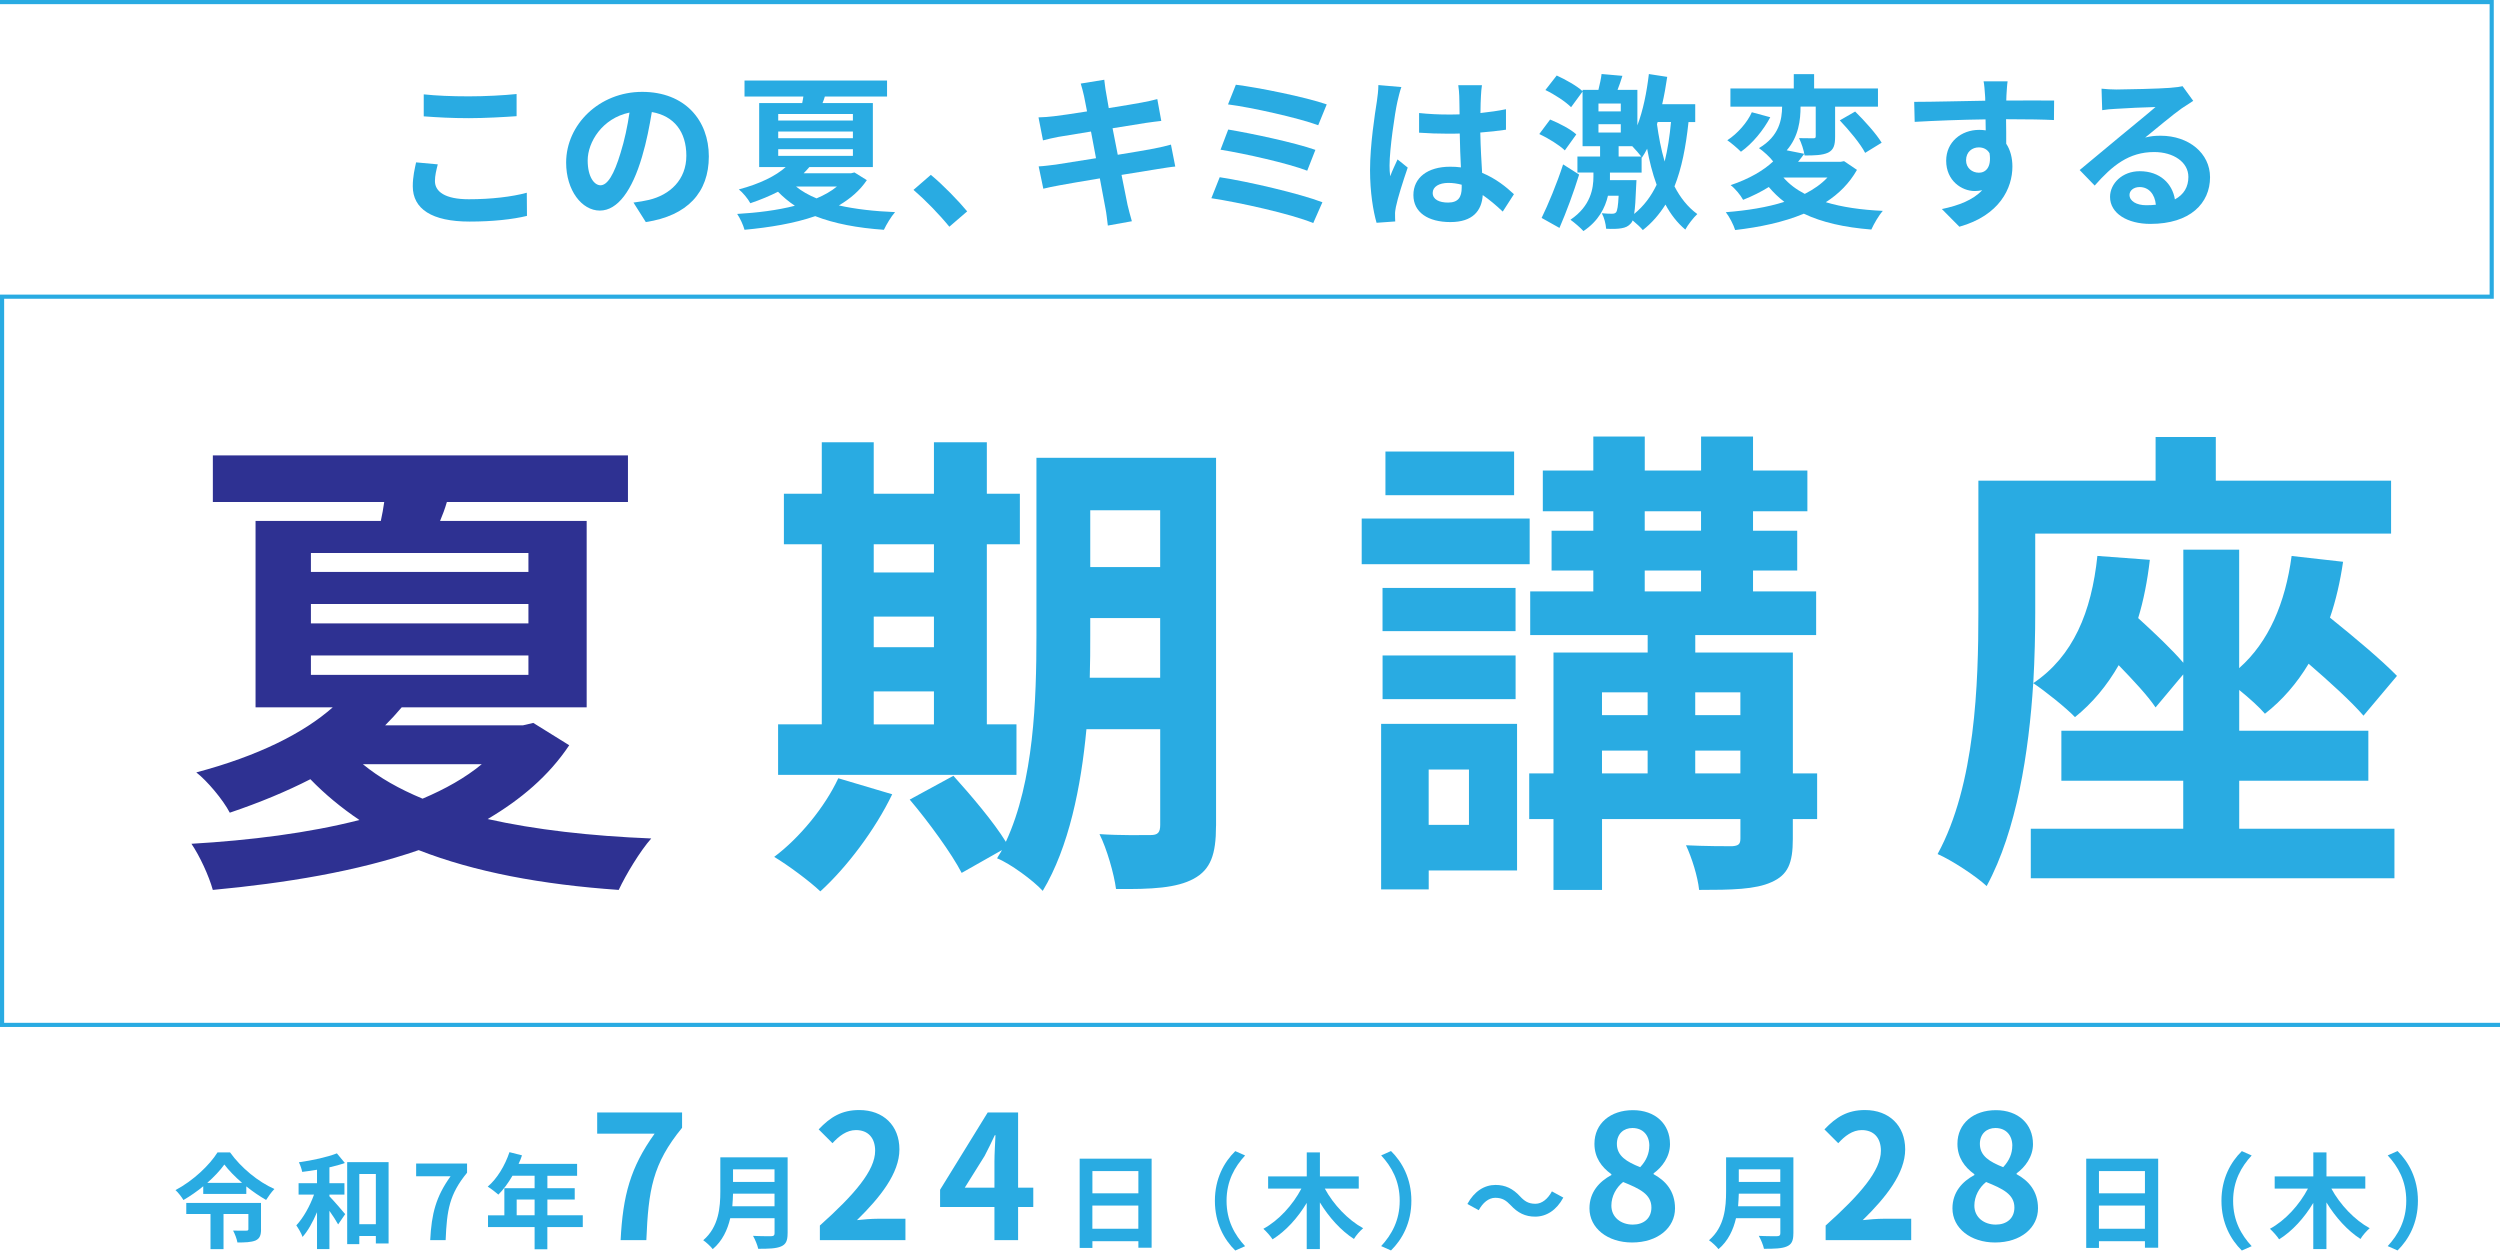 <?xml version="1.0" encoding="UTF-8"?><svg id="_文字" xmlns="http://www.w3.org/2000/svg" viewBox="0 0 602.5 302.37"><defs><style>.cls-1{fill:none;stroke:#29abe2;stroke-miterlimit:10;}.cls-2{fill:#2e3192;}.cls-3{fill:#29abe2;}</style></defs><path class="cls-3" d="M105.5,39.62c-.36,1.45-.68,2.69-.68,4.02,0,2.53,2.41,4.38,8.16,4.38,5.38,0,10.45-.6,13.98-1.57l.04,5.58c-3.46.84-8.24,1.37-13.82,1.37-9.12,0-13.7-3.05-13.7-8.52,0-2.33.48-4.26.8-5.75l5.22.48ZM102.12,22.74c2.97.32,6.67.48,10.85.48,3.94,0,8.48-.24,11.53-.56v5.34c-2.77.2-7.71.48-11.49.48-4.18,0-7.63-.2-10.89-.44v-5.3Z"/><path class="cls-3" d="M152.67,48.82c1.53-.2,2.65-.4,3.7-.64,5.1-1.21,9.04-4.86,9.04-10.65s-2.97-9.6-8.32-10.53c-.56,3.38-1.25,7.07-2.37,10.81-2.37,8.04-5.83,12.94-10.16,12.94s-8.12-4.86-8.12-11.57c0-9.16,8-17.04,18.32-17.04s16.07,6.87,16.07,15.55-5.14,14.3-15.19,15.83l-2.97-4.7ZM149.58,36.77c.92-2.93,1.65-6.35,2.13-9.64-6.59,1.37-10.08,7.15-10.08,11.53,0,4.02,1.61,5.99,3.09,5.99,1.65,0,3.25-2.49,4.86-7.87Z"/><path class="cls-3" d="M208.92,43.4c-1.69,2.53-4.02,4.5-6.75,6.11,3.94.88,8.52,1.41,13.54,1.61-.92,1.04-2.09,2.97-2.69,4.26-6.39-.44-11.93-1.49-16.55-3.29-5.1,1.77-11.05,2.73-17.04,3.29-.32-1.17-1.08-2.81-1.77-3.82,4.82-.28,9.68-.88,13.9-1.97-1.49-1-2.85-2.13-4.06-3.38-1.97,1-4.18,1.93-6.67,2.77-.56-1.08-1.89-2.65-2.77-3.33,5.14-1.37,8.88-3.25,11.29-5.38h-6.39v-15.43h10.37c.12-.52.2-1.04.28-1.57h-14.18v-3.86h34.35v3.86h-14.99c-.16.56-.36,1.08-.56,1.57h12.13v15.43h-15.31c-.44.52-.88,1-1.37,1.49h11.41l.84-.2,2.97,1.85ZM187.55,29.05h18v-1.57h-18v1.57ZM187.55,33.31h18v-1.61h-18v1.61ZM187.55,37.57h18v-1.61h-18v1.61ZM191.85,44.96c1.37,1.12,3.01,2.05,4.94,2.85,1.89-.8,3.54-1.73,4.9-2.85h-9.84Z"/><path class="cls-3" d="M228.79,54.64c-2.45-3.01-5.83-6.47-8.64-8.88l4.18-3.62c2.85,2.33,6.71,6.31,8.76,8.8l-4.3,3.7Z"/><path class="cls-3" d="M283.23,40.14c-1.04.08-2.69.36-4.22.6-1.93.32-5.18.84-8.72,1.41.64,3.29,1.21,5.99,1.45,7.23.28,1.21.68,2.65,1.04,3.94l-5.79,1.04c-.2-1.53-.32-2.89-.56-4.06-.2-1.17-.72-3.94-1.37-7.31-4.1.68-7.88,1.33-9.6,1.65-1.73.32-3.09.6-4.02.84l-1.12-5.38c1.08-.04,2.89-.28,4.18-.44,1.85-.28,5.58-.88,9.64-1.53l-1.21-6.43c-3.54.56-6.63,1.08-7.87,1.29-1.41.28-2.49.52-3.7.84l-1.08-5.54c1.29-.04,2.49-.12,3.74-.28,1.41-.16,4.5-.6,7.96-1.16-.32-1.69-.6-3.01-.72-3.66-.24-1.12-.52-2.09-.8-3.05l5.67-.92c.12.8.24,2.17.44,3.13.08.56.32,1.89.64,3.7,3.42-.56,6.47-1.04,7.92-1.33,1.29-.24,2.81-.56,3.78-.84l.96,5.26c-.88.08-2.49.32-3.7.48l-8.04,1.29,1.25,6.39c3.62-.6,6.91-1.12,8.72-1.49,1.57-.32,3.05-.64,4.1-.96l1.04,5.3Z"/><path class="cls-3" d="M318.7,48.74l-2.21,5.02c-5.42-2.25-18.12-5.02-24.55-5.99l2.01-5.06c6.87,1.04,19.25,3.94,24.75,6.03ZM317.01,36.12l-1.97,5.02c-4.62-1.77-14.91-4.1-20.89-5.06l1.85-4.86c5.75.96,15.95,3.13,21.01,4.9ZM319.74,25.16l-2.05,5.02c-4.66-1.73-16.07-4.3-21.74-5.02l1.89-4.74c5.26.64,16.83,2.97,21.9,4.74Z"/><path class="cls-3" d="M337.73,20.98c-.32.8-.8,2.81-.96,3.54-.6,2.65-1.89,11.41-1.89,15.39,0,.8.04,1.77.16,2.57.52-1.41,1.17-2.73,1.77-4.06l2.45,1.97c-1.12,3.25-2.41,7.31-2.85,9.48-.12.56-.24,1.41-.2,1.85,0,.4,0,1.08.04,1.65l-4.5.32c-.8-2.77-1.57-7.31-1.57-12.7,0-6.03,1.17-13.54,1.65-16.59.16-1.12.36-2.65.36-3.9l5.54.48ZM362.16,50.99c-1.65-1.57-3.25-2.89-4.82-3.98-.24,3.78-2.41,6.51-7.79,6.51s-8.92-2.33-8.92-6.51,3.42-6.83,8.84-6.83c.92,0,1.81.04,2.61.16-.12-2.45-.24-5.34-.28-8.16-.96.04-1.93.04-2.85.04-2.33,0-4.58-.08-6.95-.24v-4.74c2.29.24,4.58.36,6.95.36.92,0,1.89,0,2.81-.04-.04-1.97-.04-3.58-.08-4.42,0-.6-.12-1.81-.24-2.61h5.71c-.12.76-.2,1.73-.24,2.57-.04.88-.12,2.37-.12,4.14,2.17-.24,4.26-.52,6.15-.92v4.94c-1.93.28-4.02.52-6.19.68.08,3.86.28,7.03.44,9.72,3.33,1.37,5.83,3.42,7.67,5.14l-2.69,4.18ZM352.27,44.52c-1.04-.28-2.13-.44-3.21-.44-2.25,0-3.78.92-3.78,2.41,0,1.61,1.61,2.33,3.7,2.33,2.45,0,3.29-1.29,3.29-3.62v-.68Z"/><path class="cls-3" d="M377.12,36.24c-1.29-1.25-3.98-2.93-6.15-3.94l2.61-3.49c2.17.88,4.98,2.33,6.31,3.58l-2.77,3.86ZM380.57,42.07c-1.33,4.3-3.05,8.96-4.74,12.86l-4.3-2.41c1.53-3.13,3.66-8.2,5.18-12.9l3.86,2.45ZM406.93,29.41c-.64,6.03-1.65,11.17-3.38,15.51,1.37,2.65,3.17,4.98,5.5,6.67-.88.8-2.29,2.61-2.89,3.74-1.93-1.61-3.54-3.7-4.78-6.03-1.49,2.37-3.25,4.42-5.46,6.15-.44-.56-1.53-1.57-2.45-2.33-.12.28-.24.52-.4.68-.64.76-1.33,1.04-2.29,1.21-.8.16-2.21.2-3.7.12-.08-1.16-.48-2.73-1.04-3.74,1.12.12,1.97.12,2.45.12s.76-.08,1-.36c.28-.4.48-1.45.6-3.98h-2.57c-.68,2.93-2.29,6.11-5.91,8.52-.72-.8-2.13-2.01-3.13-2.73,4.94-3.33,5.54-7.63,5.54-10.41v-.96h-3.86v-3.86h5.46v-2.49h-4.22v-13.18l-2.77,3.78c-1.25-1.29-3.98-3.09-6.19-4.14l2.73-3.5c2.09.96,4.86,2.49,6.23,3.78v-.32h3.82c.32-1.33.64-2.73.76-3.82l5.02.44c-.36,1.17-.76,2.33-1.17,3.38h4.78v8.56c1.37-3.58,2.25-7.95,2.77-12.37l4.42.68c-.32,2.21-.72,4.46-1.21,6.59h7.96v4.3h-1.65ZM385.23,26.84h5.38v-1.89h-5.38v1.89ZM385.23,31.94h5.38v-2.01h-5.38v2.01ZM394.39,43.4s-.04,1-.08,1.49c-.12,3.05-.24,5.22-.48,6.67,2.33-1.89,4.1-4.26,5.42-7.03-1.04-2.85-1.77-5.83-2.29-8.68-.4.76-.8,1.49-1.25,2.13l-.08-.12v3.74h-7.63v1.81h6.39ZM390.09,37.73h5.46c-.48-.64-1.41-1.69-2.17-2.49h-3.29v2.49ZM399.49,29.41l-.16.52c.4,2.85.96,5.99,1.85,9,.72-2.85,1.21-6.03,1.53-9.52h-3.21Z"/><path class="cls-3" d="M447.53,40.94c-1.81,3.21-4.38,5.79-7.51,7.79,3.86,1.17,8.48,1.85,13.74,2.09-1,1.12-2.17,3.17-2.77,4.5-6.51-.52-11.89-1.73-16.27-3.82-4.9,2.05-10.61,3.25-16.55,3.94-.36-1.21-1.41-3.25-2.25-4.3,5.14-.4,9.96-1.17,14.1-2.49-1.37-1.04-2.61-2.25-3.74-3.58-1.81,1.12-3.86,2.17-6.19,3.09-.6-1.12-2.01-2.81-3.01-3.54,4.54-1.53,7.92-3.54,10.25-5.71-.72-1-2.37-2.49-3.42-3.21,4.9-2.89,5.54-6.91,5.58-10h-12.46v-4.38h15.27v-3.46h4.9v3.46h15.39v4.38h-10.33v7.23c0,2.01-.32,3.17-1.69,3.86-1.41.64-3.25.68-5.67.68-.16-1.25-.76-3.01-1.33-4.18,1.41.04,2.97.04,3.42.04.48,0,.6-.12.6-.52v-7.11h-3.66c0,3.21-.44,7.19-3.33,10.53l4.22.84c-.48.64-.96,1.29-1.49,1.93h10.25l.84-.16,3.09,2.09ZM426.64,28.25c-1.65,3.13-4.3,6.35-7.07,8.32-.88-.88-2.41-2.17-3.29-2.77,2.49-1.61,4.86-4.34,5.91-6.75l4.46,1.21ZM429.81,42.79c1.37,1.57,3.05,2.85,5.14,3.94,2.13-1.08,3.98-2.37,5.46-3.94h-10.61ZM447.09,26.88c2.29,2.25,5.1,5.38,6.39,7.51l-3.98,2.45c-1.12-2.17-3.86-5.46-6.11-7.83l3.7-2.13Z"/><path class="cls-3" d="M494.99,28.93c-2.41-.12-6.15-.2-11.53-.2.04,2.01.04,4.18.04,5.91,1,1.49,1.49,3.42,1.49,5.5,0,5.18-3.05,11.77-12.78,14.5l-4.22-4.26c4.02-.84,7.51-2.17,9.72-4.54-.56.12-1.17.2-1.81.2-3.09,0-6.87-2.45-6.87-7.31,0-4.5,3.62-7.43,7.96-7.43.56,0,1.08.04,1.57.12l-.04-2.65c-6.03.08-12.17.32-17.08.6l-.12-4.82c4.54,0,11.77-.2,17.12-.28,0-.48,0-.92-.04-1.21-.08-1.29-.2-2.81-.36-3.46h5.79c-.12.64-.24,2.77-.28,3.42,0,.32-.04.72-.04,1.21,4.02,0,9.44-.04,11.53,0l-.04,4.7ZM476.87,41.63c1.65,0,3.13-1.25,2.61-4.7-.56-.96-1.49-1.41-2.61-1.41-1.53,0-3.05,1.04-3.05,3.13,0,1.85,1.49,2.97,3.05,2.97Z"/><path class="cls-3" d="M528.56,24.31c-.96.6-1.89,1.21-2.77,1.81-2.13,1.49-6.31,5.02-8.8,7.03,1.33-.36,2.45-.44,3.74-.44,6.75,0,11.89,4.22,11.89,10,0,6.27-4.78,11.25-14.38,11.25-5.54,0-9.72-2.53-9.72-6.51,0-3.21,2.93-6.19,7.15-6.19,4.9,0,7.87,3.01,8.48,6.79,2.17-1.17,3.25-3.01,3.25-5.42,0-3.58-3.62-5.99-8.24-5.99-6.11,0-10.08,3.25-14.34,8.08l-3.62-3.74c2.81-2.29,7.59-6.35,9.96-8.28,2.21-1.85,6.35-5.18,8.32-6.91-2.05.04-7.51.28-9.6.44-1.08.04-2.33.16-3.25.32l-.16-5.18c1.12.12,2.49.2,3.62.2,2.09,0,10.61-.2,12.86-.4,1.65-.12,2.57-.28,3.05-.4l2.57,3.54ZM519.56,49.34c-.24-2.57-1.73-4.26-3.9-4.26-1.49,0-2.45.88-2.45,1.89,0,1.49,1.69,2.49,4.02,2.49.84,0,1.61-.04,2.33-.12Z"/><path class="cls-2" d="M137.18,179.61c-4.91,7.37-11.7,13.1-19.66,17.78,11.47,2.57,24.8,4.09,39.43,4.68-2.69,3.04-6.08,8.66-7.84,12.4-18.6-1.29-34.75-4.33-48.21-9.59-14.86,5.15-32.18,7.96-49.61,9.59-.94-3.39-3.16-8.19-5.15-11.12,14.04-.82,28.2-2.57,40.48-5.73-4.33-2.92-8.31-6.2-11.82-9.83-5.73,2.93-12.17,5.62-19.42,8.07-1.64-3.16-5.5-7.72-8.07-9.71,14.98-3.98,25.86-9.48,32.88-15.68h-18.6v-44.93h30.19c.35-1.52.59-3.04.82-4.56h-41.3v-11.23h100.04v11.23h-43.64c-.47,1.64-1.05,3.16-1.64,4.56h35.33v44.93h-44.58c-1.29,1.52-2.57,2.93-3.98,4.33h33.23l2.46-.58,8.66,5.38ZM74.93,137.84h52.42v-4.56h-52.42v4.56ZM74.93,150.24h52.42v-4.68h-52.42v4.68ZM74.93,162.64h52.42v-4.68h-52.42v4.68ZM87.45,184.17c3.98,3.28,8.78,5.97,14.39,8.31,5.5-2.34,10.3-5.03,14.27-8.31h-28.67Z"/><path class="cls-3" d="M215.02,191.42c-4.1,8.54-11,17.67-17.32,23.4-2.57-2.46-7.96-6.43-11.12-8.31,6.08-4.56,12.17-11.93,15.45-18.95l12.99,3.86ZM244.97,186.74h-57.45v-12.17h10.53v-43.41h-9.13v-12.17h9.13v-12.4h12.52v12.4h14.51v-12.4h12.75v12.4h7.96v12.17h-7.96v43.41h7.14v12.17ZM210.57,131.17v6.79h14.51v-6.79h-14.51ZM210.57,155.97h14.51v-7.37h-14.51v7.37ZM210.57,174.58h14.51v-7.96h-14.51v7.96ZM293.06,199.03c0,6.9-1.29,10.53-5.38,12.75-4.09,2.22-10.06,2.57-18.72,2.46-.47-3.63-2.22-9.71-3.98-13.22,5.03.35,10.65.23,12.29.23,1.75,0,2.34-.58,2.34-2.46v-23.05h-17.78c-1.29,13.81-4.21,28.43-10.53,38.96-2.22-2.46-7.96-6.67-11-7.84.35-.7.82-1.29,1.17-1.99l-9.71,5.5c-2.34-4.56-7.96-12.29-12.52-17.67l10.53-5.73c4.21,4.68,9.71,11.12,12.64,15.91,6.79-14.62,7.37-34.4,7.37-49.61v-42.94h43.29v88.69ZM279.6,163.34v-14.39h-16.85v4.33c0,3.04,0,6.44-.12,10.06h16.97ZM262.75,122.98v13.69h16.85v-13.69h-16.85Z"/><path class="cls-3" d="M368.65,135.97h-40.48v-11h40.48v11ZM365.61,209.79h-21.29v4.56h-11.47v-39.9h32.76v35.33ZM365.25,152.11h-32.06v-10.41h32.06v10.41ZM333.2,157.96h32.06v10.53h-32.06v-10.53ZM364.9,119.35h-31.01v-10.53h31.01v10.53ZM344.31,185.46v13.34h9.71v-13.34h-9.71ZM437.92,197.39h-5.85v4.8c0,5.85-1.17,8.66-5.15,10.41-3.86,1.76-9.59,1.87-17.43,1.87-.35-3.28-1.75-7.72-3.16-10.76,4.56.23,9.71.23,11.12.23,1.52-.12,1.99-.47,1.99-1.87v-4.68h-33.35v17.08h-11.7v-17.08h-5.85v-11h5.85v-29.13h22.7v-4.21h-28.31v-10.53h15.21v-5.03h-10.06v-9.59h10.06v-4.68h-12.17v-9.83h12.17v-8.19h12.4v8.19h13.57v-8.19h12.52v8.19h13.1v9.83h-13.1v4.68h10.65v9.59h-10.65v5.03h15.21v10.53h-29.13v4.21h23.52v29.13h5.85v11ZM386.08,166.85v5.5h11v-5.5h-11ZM386.08,186.39h11v-5.5h-11v5.5ZM396.38,127.89h13.57v-4.68h-13.57v4.68ZM396.38,142.52h13.57v-5.03h-13.57v5.03ZM408.55,166.85v5.5h10.88v-5.5h-10.88ZM419.43,186.39v-5.5h-10.88v5.5h10.88Z"/><path class="cls-3" d="M539.62,199.73h37.44v11.93h-87.64v-11.93h36.74v-11.58h-29.37v-12.05h29.37v-13.57l-6.67,7.96c-1.87-2.81-5.38-6.55-8.89-10.18-2.81,4.91-6.32,9.13-10.53,12.52-2.11-2.22-7.25-6.32-10.06-8.19-1.05,16.61-3.98,35.57-11.23,48.91-2.46-2.34-8.54-6.32-11.82-7.72,9.13-16.73,9.83-41.19,9.83-58.27v-31.71h42.71v-10.53h14.51v10.53h42.24v12.75h-85.76v19.07c0,5.03-.12,10.76-.47,16.97,9.59-6.44,14.04-17.08,15.45-30.66l12.64.94c-.58,5.03-1.52,9.83-2.81,14.04,3.98,3.63,8.19,7.61,10.88,10.77v-27.26h13.46v28.55c7.14-6.32,11.12-15.68,12.64-27.03l12.4,1.4c-.7,4.8-1.75,9.36-3.16,13.46,5.97,4.8,12.52,10.3,16.15,14.04l-8.07,9.59c-2.92-3.39-8.07-8.07-13.22-12.52-2.81,4.68-6.32,8.78-10.53,12.05-1.29-1.52-3.74-3.74-6.2-5.73v9.83h31.12v12.05h-31.12v11.58Z"/><polyline class="cls-1" points="0 .5 600.5 .5 600.5 71.5 .5 71.5 .5 247 602.5 247"/><path class="cls-3" d="M55.45,277.74c2.69,3.74,6.79,7.08,10.68,8.81-.75.77-1.42,1.75-2,2.64-1.57-.9-3.22-2.02-4.77-3.27v1.82h-10.38v-1.85c-1.47,1.22-3.09,2.34-4.77,3.32-.4-.67-1.22-1.77-1.92-2.4,4.22-2.2,8.26-6.06,10.13-9.08h3.02ZM62.91,296.3c0,1.37-.3,2.2-1.35,2.67-1.07.42-2.47.47-4.34.47-.15-.87-.62-2.1-1.05-2.87,1.22.05,2.77.02,3.14.02.42,0,.55-.08.55-.37v-3.64h-5.99v8.46h-3.14v-8.46h-5.84v-2.67h18.01v6.39ZM58.34,285.07c-1.7-1.47-3.22-3.02-4.27-4.42-1.02,1.42-2.44,2.94-4.12,4.42h8.38Z"/><path class="cls-3" d="M79.4,288.32c1,1,3.24,3.62,3.79,4.29l-1.7,2.47c-.47-.85-1.27-2.1-2.1-3.27v9.21h-2.99v-8.88c-1,2.35-2.17,4.49-3.49,5.96-.27-.87-1-2.05-1.5-2.79,1.7-1.8,3.29-4.67,4.27-7.41h-3.72v-2.75h4.44v-3.24c-1.22.2-2.42.38-3.57.52-.12-.67-.47-1.67-.8-2.32,3.24-.45,6.89-1.25,9.16-2.15l1.92,2.32c-1.1.4-2.39.75-3.72,1.05v3.82h3.62v2.75h-3.62v.42ZM93.65,280.09v19.58h-3.07v-1.8h-3.99v1.97h-2.92v-19.76h9.98ZM90.58,295.03v-12.1h-3.99v12.1h3.99Z"/><path class="cls-3" d="M108.6,283.48h-8.31v-3.07h12.27v2.22c-4.29,5.24-4.86,9.01-5.16,16.24h-3.72c.32-6.41,1.4-10.5,4.91-15.39Z"/><path class="cls-3" d="M140.44,295.73h-8.53v5.34h-3.07v-5.34h-11.23v-2.84h3.94v-6.54h7.29v-2.99h-5.34c-1.02,1.77-2.22,3.37-3.39,4.54-.57-.5-1.85-1.5-2.57-1.92,2.25-1.9,4.17-5.09,5.24-8.31l3.02.77c-.22.7-.5,1.37-.82,2.05h14.1v2.87h-7.16v2.99h6.59v2.74h-6.59v3.79h8.53v2.84ZM128.84,292.88v-3.79h-4.32v3.79h4.32Z"/><path class="cls-3" d="M157.77,273.22h-13.85v-5.12h20.46v3.7c-7.15,8.73-8.11,15.01-8.61,27.07h-6.2c.54-10.69,2.33-17.51,8.19-25.65Z"/><path class="cls-3" d="M189.81,297.25c0,1.8-.42,2.64-1.57,3.14-1.2.52-2.94.57-5.51.57-.17-.87-.77-2.29-1.25-3.12,1.75.1,3.84.08,4.39.08.6,0,.8-.2.8-.72v-3.62h-10.68c-.65,2.79-1.9,5.51-4.22,7.46-.45-.62-1.65-1.72-2.29-2.14,3.77-3.22,4.12-7.98,4.12-11.78v-8.21h16.22v18.34ZM186.66,290.71v-3.04h-10c-.03.95-.08,2-.17,3.04h10.18ZM176.66,281.81v3.04h10v-3.04h-10Z"/><path class="cls-3" d="M197.6,295.34c8.36-7.48,13.31-13.26,13.31-18,0-3.12-1.71-4.99-4.62-4.99-2.25,0-4.12,1.46-5.66,3.16l-3.33-3.33c2.83-2.99,5.57-4.66,9.77-4.66,5.82,0,9.69,3.74,9.69,9.48s-4.62,11.56-10.23,17.05c1.54-.17,3.58-.33,4.99-.33h6.69v5.16h-20.62v-3.53Z"/><path class="cls-3" d="M249.02,290.89h-3.66v7.98h-5.7v-7.98h-13.1v-4.16l11.48-18.63h7.32v18.13h3.66v4.66ZM239.66,286.23v-6.28c0-1.79.17-4.57.25-6.36h-.17c-.75,1.62-1.58,3.33-2.45,4.99l-4.78,7.65h7.15Z"/><path class="cls-3" d="M277.54,279.24v21.46h-3.19v-1.57h-11.08v1.62h-3.07v-21.51h17.34ZM263.27,282.23v5.36h11.08v-5.36h-11.08ZM274.34,296.13v-5.59h-11.08v5.59h11.08Z"/><path class="cls-3" d="M292.79,289.39c0-5.34,2.22-9.33,4.91-11.97l2.37,1.05c-2.49,2.7-4.47,6.14-4.47,10.93s1.97,8.23,4.47,10.93l-2.37,1.05c-2.69-2.64-4.91-6.64-4.91-11.97Z"/><path class="cls-3" d="M319.29,286.47c2.07,3.82,5.56,7.53,9.23,9.53-.72.6-1.75,1.77-2.22,2.59-3.14-2.02-6.01-5.21-8.21-8.81v11.25h-3.17v-11.13c-2.17,3.62-5.04,6.79-8.23,8.78-.5-.77-1.52-1.92-2.22-2.54,3.69-2,7.11-5.76,9.16-9.68h-8.01v-2.94h9.31v-5.79h3.17v5.79h9.36v2.94h-8.16Z"/><path class="cls-3" d="M340.14,289.39c0,5.34-2.22,9.33-4.91,11.97l-2.37-1.05c2.49-2.7,4.47-6.14,4.47-10.93s-1.97-8.23-4.47-10.93l2.37-1.05c2.69,2.64,4.91,6.64,4.91,11.97Z"/><path class="cls-3" d="M364.07,290.46c-1.07-1.12-1.97-1.79-3.72-1.79-1.6,0-3.02,1.22-3.97,2.99l-2.74-1.5c1.67-3.09,4.12-4.59,6.79-4.59,2.37,0,4.19.9,5.89,2.74,1.07,1.15,2,1.8,3.72,1.8,1.6,0,3.02-1.22,3.97-2.99l2.75,1.5c-1.67,3.09-4.12,4.59-6.79,4.59-2.37,0-4.19-.9-5.89-2.75Z"/><path class="cls-3" d="M383.06,291.22c0-3.95,2.41-6.49,5.28-8.03v-.21c-2.37-1.7-4.08-4.03-4.08-7.32,0-4.95,3.91-8.11,9.27-8.11s8.94,3.29,8.94,8.19c0,3.04-1.91,5.57-3.95,7.03v.21c2.83,1.54,5.16,4.03,5.16,8.23,0,4.66-4.12,8.23-10.35,8.23-5.86,0-10.27-3.41-10.27-8.23ZM397.99,291.01c0-3.2-2.83-4.53-6.82-6.15-1.66,1.33-2.83,3.41-2.83,5.7,0,2.79,2.29,4.57,5.16,4.57,2.58,0,4.49-1.46,4.49-4.12ZM397.49,276.13c0-2.5-1.5-4.28-4.08-4.28-2.08,0-3.74,1.37-3.74,3.83,0,2.91,2.37,4.32,5.61,5.61,1.5-1.58,2.2-3.33,2.2-5.16Z"/><path class="cls-3" d="M432.2,297.25c0,1.8-.42,2.64-1.57,3.14-1.2.52-2.94.57-5.51.57-.17-.87-.77-2.29-1.25-3.12,1.75.1,3.84.08,4.39.08.6,0,.8-.2.8-.72v-3.62h-10.68c-.65,2.79-1.9,5.51-4.22,7.46-.45-.62-1.65-1.72-2.29-2.14,3.77-3.22,4.12-7.98,4.12-11.78v-8.21h16.22v18.34ZM429.05,290.71v-3.04h-10c-.03.95-.08,2-.17,3.04h10.18ZM419.05,281.81v3.04h10v-3.04h-10Z"/><path class="cls-3" d="M439.99,295.34c8.36-7.48,13.31-13.26,13.31-18,0-3.12-1.71-4.99-4.62-4.99-2.25,0-4.12,1.46-5.66,3.16l-3.33-3.33c2.83-2.99,5.57-4.66,9.77-4.66,5.82,0,9.69,3.74,9.69,9.48s-4.62,11.56-10.23,17.05c1.54-.17,3.58-.33,4.99-.33h6.69v5.16h-20.62v-3.53Z"/><path class="cls-3" d="M470.54,291.22c0-3.95,2.41-6.49,5.28-8.03v-.21c-2.37-1.7-4.08-4.03-4.08-7.32,0-4.95,3.91-8.11,9.27-8.11s8.94,3.29,8.94,8.19c0,3.04-1.91,5.57-3.95,7.03v.21c2.83,1.54,5.16,4.03,5.16,8.23,0,4.66-4.12,8.23-10.35,8.23-5.86,0-10.27-3.41-10.27-8.23ZM485.47,291.01c0-3.2-2.83-4.53-6.82-6.15-1.66,1.33-2.83,3.41-2.83,5.7,0,2.79,2.29,4.57,5.16,4.57,2.58,0,4.49-1.46,4.49-4.12ZM484.97,276.13c0-2.5-1.5-4.28-4.08-4.28-2.08,0-3.74,1.37-3.74,3.83,0,2.91,2.37,4.32,5.61,5.61,1.5-1.58,2.2-3.33,2.2-5.16Z"/><path class="cls-3" d="M520.12,279.24v21.46h-3.19v-1.57h-11.08v1.62h-3.07v-21.51h17.34ZM505.85,282.23v5.36h11.08v-5.36h-11.08ZM516.92,296.13v-5.59h-11.08v5.59h11.08Z"/><path class="cls-3" d="M535.37,289.39c0-5.34,2.22-9.33,4.91-11.97l2.37,1.05c-2.49,2.7-4.47,6.14-4.47,10.93s1.97,8.23,4.47,10.93l-2.37,1.05c-2.69-2.64-4.91-6.64-4.91-11.97Z"/><path class="cls-3" d="M561.87,286.47c2.07,3.82,5.56,7.53,9.23,9.53-.72.6-1.75,1.77-2.22,2.59-3.14-2.02-6.01-5.21-8.21-8.81v11.25h-3.17v-11.13c-2.17,3.62-5.04,6.79-8.23,8.78-.5-.77-1.52-1.92-2.22-2.54,3.69-2,7.11-5.76,9.16-9.68h-8.01v-2.94h9.31v-5.79h3.17v5.79h9.36v2.94h-8.16Z"/><path class="cls-3" d="M582.72,289.39c0,5.34-2.22,9.33-4.91,11.97l-2.37-1.05c2.49-2.7,4.47-6.14,4.47-10.93s-1.97-8.23-4.47-10.93l2.37-1.05c2.69,2.64,4.91,6.64,4.91,11.97Z"/></svg>